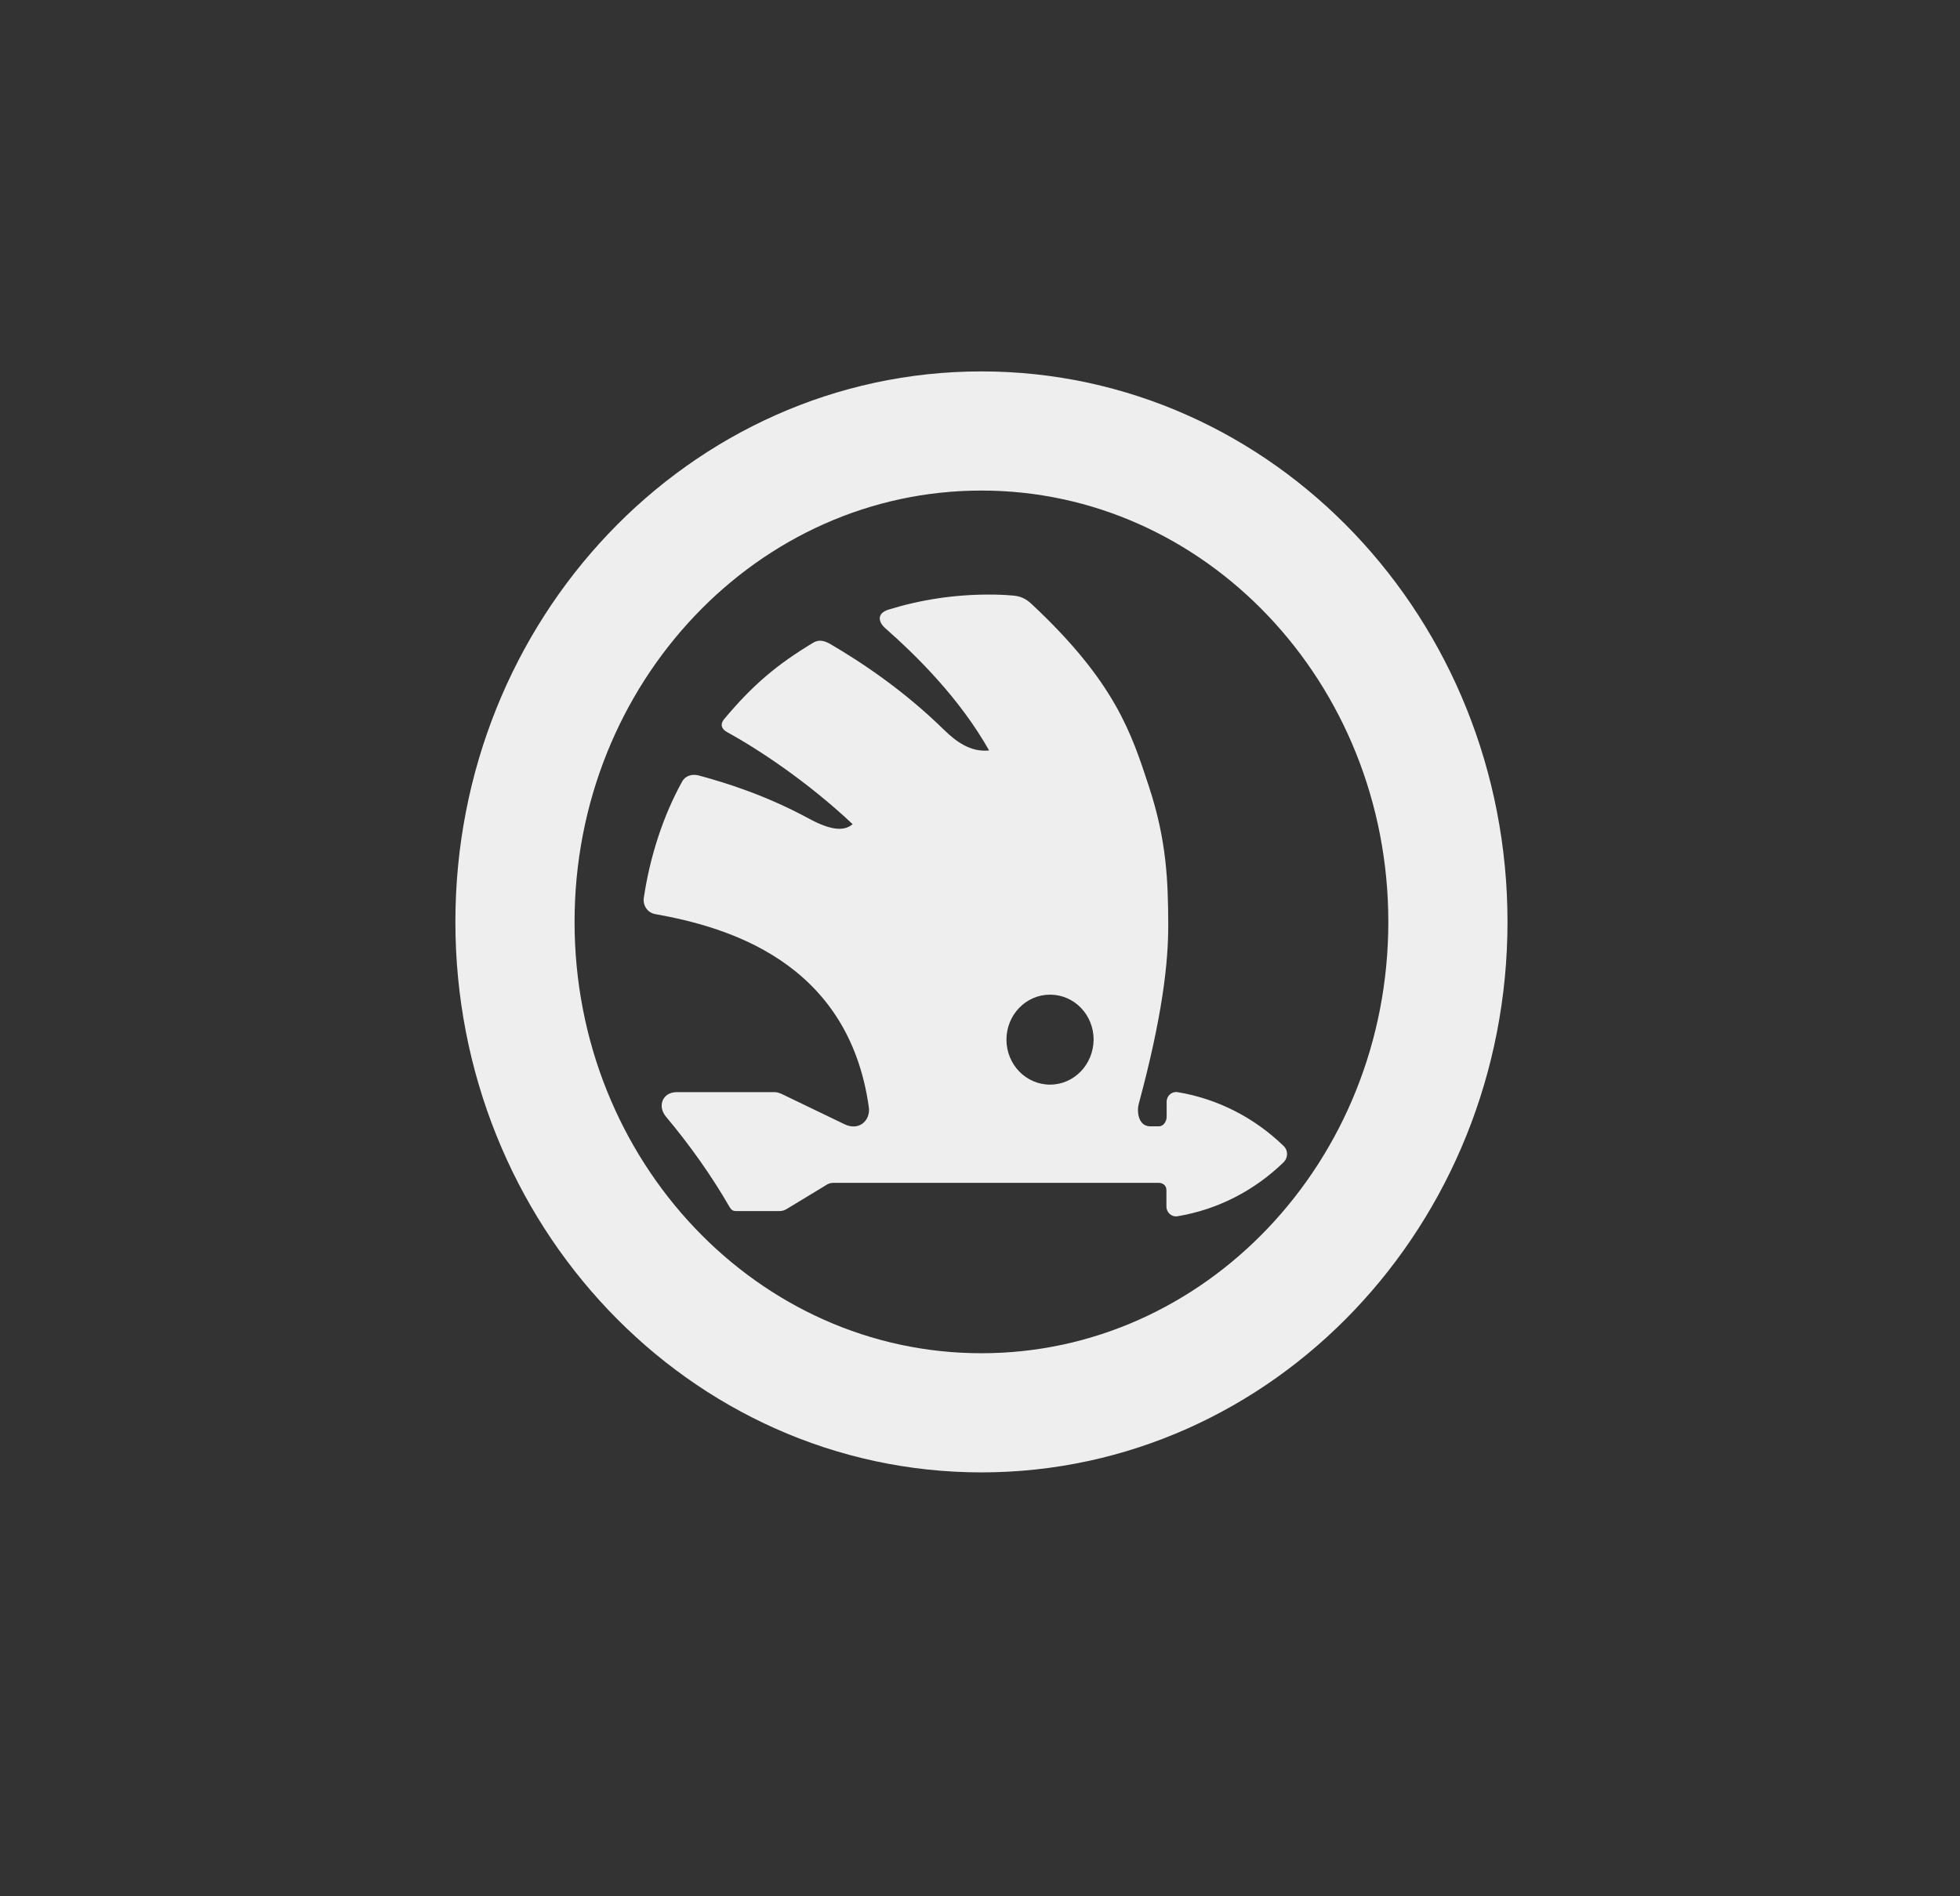 <svg xmlns="http://www.w3.org/2000/svg" width="93" height="90" viewBox="0 0 93 90" fill="none"><rect x="0" y="0" width="93" height="90" fill="#333333" stroke="none"/><g clip-path="url(#clip0_246_10325)"><path d="M46.568 67.054C58.792 67.054 68.702 56.622 68.702 43.755C68.702 30.887 58.792 20.455 46.568 20.455C34.344 20.455 24.435 30.887 24.435 43.755C24.435 56.622 34.344 67.054 46.568 67.054Z" stroke="#EEEEEE" stroke-width="5.655" stroke-miterlimit="10"></path><path d="M60.901 54.384C59.514 53.042 57.771 52.148 55.876 51.835C55.605 51.791 55.356 52.003 55.356 52.294V53.009C55.356 53.221 55.205 53.456 54.999 53.456C54.847 53.456 54.696 53.456 54.555 53.456C54.025 53.445 53.927 52.774 54.035 52.383C55.161 48.203 55.443 45.666 55.432 43.822C55.421 41.855 55.367 39.91 54.512 37.317C53.689 34.824 52.931 32.388 48.946 28.666C48.675 28.409 48.404 28.286 48.036 28.264C47.646 28.23 47.322 28.219 46.921 28.219C45.264 28.219 43.672 28.465 42.156 28.934C41.593 29.113 41.68 29.515 41.983 29.795C43.488 31.125 45.524 33.125 46.932 35.618C46.044 35.707 45.362 35.193 44.788 34.634C42.904 32.79 40.944 31.471 39.395 30.566C39.124 30.409 38.854 30.342 38.594 30.499C36.883 31.527 35.724 32.499 34.36 34.131C34.132 34.411 34.273 34.623 34.501 34.746C35.984 35.562 38.323 37.104 40.456 39.116C40.023 39.496 39.33 39.373 38.334 38.826C36.406 37.786 34.566 37.183 33.147 36.803C32.844 36.724 32.519 36.814 32.367 37.093C31.469 38.714 30.84 40.647 30.548 42.614C30.494 42.995 30.743 43.33 31.1 43.386C34.392 43.978 40.251 45.576 41.225 52.551C41.312 53.165 40.77 53.702 40.066 53.355C39.081 52.875 38.085 52.405 37.099 51.925C36.991 51.88 36.883 51.835 36.764 51.835H32.108C31.447 51.835 31.176 52.484 31.599 52.998C32.714 54.328 33.743 55.77 34.62 57.29C34.696 57.424 34.782 57.48 34.934 57.48H36.969C37.11 57.48 37.229 57.446 37.349 57.368C37.987 56.977 38.626 56.597 39.265 56.206C39.384 56.139 39.503 56.139 39.644 56.139H54.977C55.183 56.139 55.346 56.273 55.346 56.485V57.267C55.346 57.547 55.595 57.77 55.865 57.726C57.76 57.413 59.504 56.519 60.89 55.177C61.128 54.954 61.128 54.596 60.901 54.384ZM49.823 51.478C48.686 51.478 47.755 50.528 47.755 49.343C47.755 48.169 48.675 47.208 49.823 47.208C50.971 47.208 51.891 48.158 51.891 49.343C51.88 50.528 50.96 51.478 49.823 51.478Z" fill="#EEEEEE"></path></g><defs><clipPath id="clip0_246_10325"><rect width="91.677" height="88.812" fill="white" transform="translate(0.335 0.236)"></rect></clipPath></defs></svg>